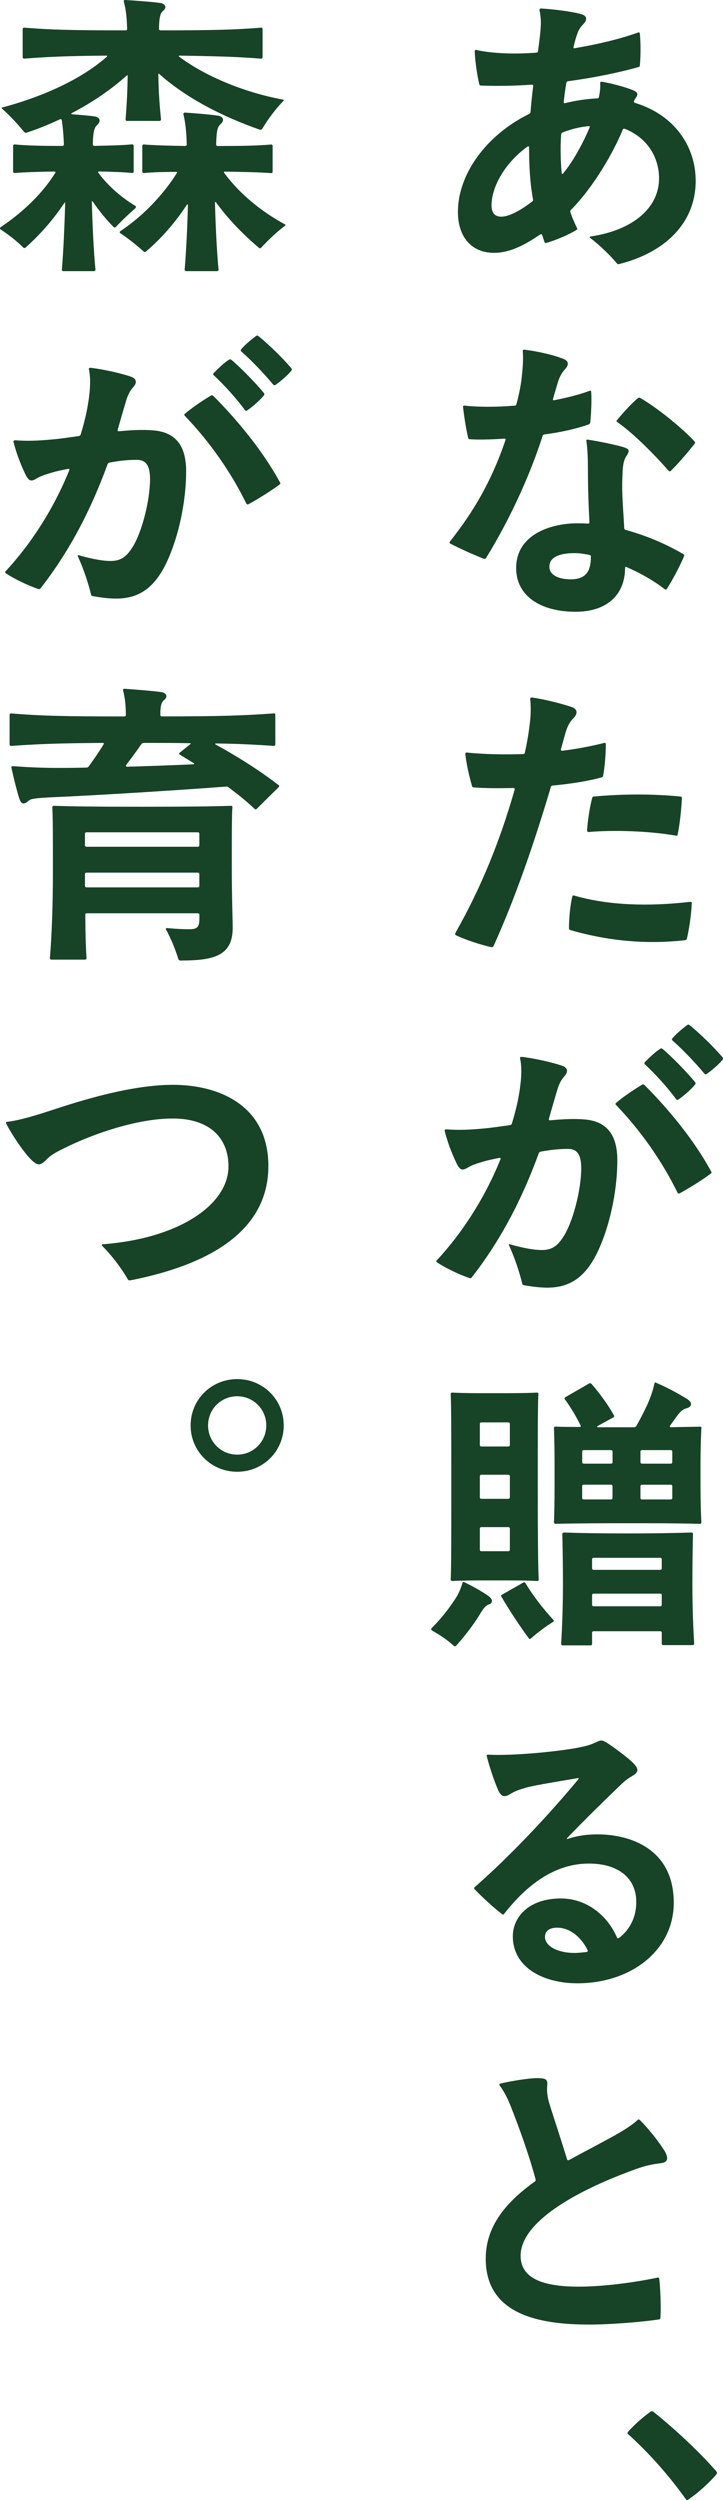 <svg width="145" height="501" viewBox="0 0 145 501" fill="none" xmlns="http://www.w3.org/2000/svg">
<g clip-path="url(#clip0_6578_225)">
<path d="M96.114 16.829C95.693 15.14 95.272 12.241 95.207 10.314C95.207 10.075 95.326 9.956 95.51 10.011C98.46 10.672 102.793 10.919 107.548 10.552C107.786 10.552 107.85 10.488 107.905 10.194C108.263 7.598 108.391 6.396 108.446 5.313C108.51 4.23 108.446 3.267 108.208 2.055C108.144 1.817 108.327 1.698 108.51 1.698C110.681 1.817 114.767 2.303 116.581 2.845C117.662 3.147 117.965 3.872 116.884 4.955C116.041 5.799 115.738 6.708 115.262 8.451L115.024 9.415C114.96 9.653 115.088 9.717 115.326 9.653C119.907 8.873 124.479 7.781 127.969 6.515C128.152 6.451 128.326 6.515 128.326 6.753C128.51 8.506 128.51 11.277 128.326 13.085C128.326 13.268 128.262 13.388 128.024 13.443C124.469 14.47 119.293 15.553 113.934 16.278C113.695 16.342 113.631 16.397 113.576 16.636C113.393 17.719 113.219 18.985 113.091 20.132C113.027 20.618 113.091 20.738 113.329 20.674C115.5 20.132 117.607 19.829 119.77 19.71C120.008 19.71 120.072 19.646 120.127 19.407C120.31 18.499 120.429 17.599 120.365 16.636C120.365 16.453 120.429 16.333 120.786 16.398C122.289 16.636 124.946 17.306 126.687 17.966C127.768 18.389 128.134 18.747 127.529 19.591C127.41 19.774 127.291 19.949 127.172 20.196C127.053 20.435 127.172 20.554 127.355 20.618C135.298 23.032 139.522 29.363 139.522 36.236C139.522 44.916 133.081 50.706 124.112 52.936H123.993C123.874 52.936 123.81 52.872 123.691 52.753C122.729 51.551 120.374 49.192 118.45 47.752C118.212 47.568 118.212 47.449 118.386 47.394C126.815 46.192 132.174 41.723 132.174 35.759C132.174 31.657 129.948 27.675 125.312 25.812C125.129 25.748 124.955 25.812 124.891 25.995C123.022 30.519 119.174 37.328 114.474 42.099C114.355 42.219 114.355 42.402 114.41 42.586C114.767 43.613 115.189 44.632 115.738 45.724C115.803 45.843 115.803 45.962 115.619 46.082C113.934 47.109 111.46 48.128 109.6 48.679C109.362 48.743 109.243 48.679 109.179 48.44L108.757 47.174C108.693 46.935 108.519 46.871 108.336 46.99C104.479 49.642 101.712 50.67 99.064 50.67C94.612 50.67 91.836 47.532 91.836 42.466C91.836 34.869 97.553 27.032 106.165 22.811C106.284 22.747 106.403 22.628 106.403 22.389C106.522 20.701 106.76 18.59 106.943 17.205C106.943 17.021 106.824 16.966 106.641 16.966C103.389 17.205 99.898 17.269 96.463 17.15C96.279 17.15 96.16 17.086 96.105 16.847L96.114 16.829ZM106.705 40.402C106.888 40.283 106.943 40.163 106.888 39.916C106.284 36.603 106.11 33.226 106.11 29.547C106.11 29.363 105.991 29.244 105.807 29.363C101.355 32.556 98.579 37.383 98.579 41.127C98.579 42.577 99.183 43.421 100.503 43.421C101.822 43.421 103.874 42.577 106.705 40.402ZM112.908 34.795C115.198 32.024 117.122 28.225 118.267 25.509C118.331 25.39 118.267 25.271 118.084 25.271C116.279 25.454 114.712 25.812 112.843 26.537C112.66 26.601 112.541 26.776 112.541 26.959C112.358 29.611 112.422 32.263 112.66 34.74C112.66 34.859 112.779 34.924 112.898 34.804L112.908 34.795Z" fill="#174327"/>
<path d="M93.154 81.29C95.985 81.593 99.54 81.593 103.213 81.29C103.452 81.29 103.516 81.226 103.571 80.987C104.175 78.813 104.533 76.702 104.652 75.436C104.89 73.206 104.954 71.756 104.835 70.306C104.835 70.123 105.018 70.068 105.137 70.068C107.666 70.371 111.156 71.151 113.025 71.94C114.107 72.362 114.107 73.142 113.328 73.986C112.549 74.83 112.183 75.674 111.88 76.638C111.642 77.418 111.395 78.207 110.918 79.95C110.854 80.134 110.854 80.253 111.221 80.189C113.685 79.703 116.159 79.106 118.266 78.317C118.449 78.253 118.568 78.317 118.568 78.556C118.687 80.18 118.568 82.777 118.385 84.648C118.321 84.887 118.202 85.006 118.028 85.071C115.618 85.915 112.485 86.64 109.178 87.062C108.939 87.126 108.875 87.181 108.82 87.365C106.777 93.76 103.039 102.799 97.506 111.791C97.387 111.975 97.203 112.03 97.02 111.975C94.73 111.066 92.082 109.864 90.341 108.956C90.222 108.891 90.158 108.836 90.158 108.772C90.158 108.708 90.158 108.653 90.277 108.469C95.096 102.377 98.587 96.348 101.354 88.264C101.418 88.08 101.418 87.906 101.17 87.906C98.459 88.09 95.994 88.145 94.244 88.025C94.061 88.025 93.942 87.961 93.887 87.722C93.466 85.97 93.044 83.263 92.861 81.51C92.861 81.327 93.044 81.272 93.163 81.272L93.154 81.29ZM117.909 88.108C119.952 88.411 124.111 89.255 125.375 89.732C126.337 90.09 126.218 90.512 125.613 91.42C125.009 92.329 124.89 93.531 124.835 95.339C124.651 98.78 125.018 102.331 125.192 105.836C125.192 106.019 125.256 106.139 125.494 106.194C129.59 107.341 133.382 108.91 136.992 111.02C137.175 111.14 137.23 111.204 137.23 111.259C137.23 111.314 137.23 111.378 137.047 111.8C136.268 113.608 134.876 116.26 133.731 118.012C133.611 118.196 133.492 118.196 133.309 118.077C130.964 116.269 128.371 114.819 125.723 113.672C125.421 113.553 125.366 113.608 125.366 113.856C125.302 119.462 121.454 122.6 115.435 122.6C108.454 122.6 103.516 119.462 103.516 113.856C103.516 107.221 110.195 104.992 115.38 104.872C116.406 104.872 117.185 104.872 117.909 104.937C118.147 104.937 118.211 104.817 118.211 104.634C118.028 101.193 117.909 97.761 117.909 94.32C117.909 91.787 117.844 90.163 117.606 88.411C117.542 88.172 117.67 88.053 117.909 88.108ZM118.504 111.562C118.504 111.378 118.44 111.259 118.202 111.204C117.24 111.02 116.278 110.846 115.307 110.846C113.016 110.846 110.249 111.268 110.185 113.498C110.121 114.948 111.514 116.095 114.519 116.095C117.231 116.095 118.55 114.709 118.495 111.571L118.504 111.562ZM123.744 84.18C124.89 82.795 126.814 80.684 127.959 79.776C128.142 79.657 128.261 79.657 128.444 79.776C132.659 82.244 137.533 86.53 139.282 88.457C139.347 88.521 139.402 88.576 139.402 88.695C139.402 88.814 139.337 88.879 139.163 89.117C137.963 90.622 135.975 92.98 134.528 94.366C134.409 94.485 134.225 94.485 134.106 94.366C131.092 90.925 126.942 86.768 123.809 84.594C123.625 84.474 123.625 84.291 123.744 84.171V84.18Z" fill="#174327"/>
<path d="M93.64 150.817C97.249 151.174 101.161 151.239 104.899 151.119C105.137 151.119 105.202 151.055 105.257 150.817C105.797 148.403 106.035 146.779 106.218 145.265C106.521 143.035 106.457 141.402 106.338 140.081C106.338 139.842 106.457 139.778 106.695 139.778C109.223 140.136 112.778 141.044 114.702 141.705C115.847 142.127 115.902 143.035 115.004 143.935C114.226 144.715 113.804 145.568 113.438 146.77L112.531 150.027C112.412 150.45 112.595 150.45 112.769 150.45C115.719 150.092 118.55 149.541 121.198 148.88C121.381 148.816 121.5 148.945 121.5 149.183C121.5 150.936 121.317 153.588 120.959 155.45C120.895 155.689 120.84 155.753 120.602 155.808C117.954 156.533 114.519 157.075 110.845 157.432C110.662 157.432 110.543 157.497 110.488 157.671C107.052 169.251 103.259 180.161 98.99 189.576C98.926 189.695 98.807 189.815 98.688 189.815H98.569C96.526 189.392 93.09 188.245 91.523 187.465C91.285 187.346 91.285 187.282 91.285 187.163C91.285 187.098 91.349 186.924 91.523 186.621C96.526 177.757 100.318 168.407 103.204 158.277C103.268 158.038 103.204 157.919 102.966 157.919C100.135 157.983 97.368 157.983 95.014 157.799C94.831 157.799 94.712 157.735 94.657 157.497C94.116 155.625 93.511 153.037 93.328 151.101C93.328 150.862 93.447 150.798 93.63 150.798L93.64 150.817ZM115.133 179.464C121.94 181.455 130.066 181.694 138.431 180.73C138.669 180.73 138.733 180.795 138.733 180.969C138.669 183.079 138.247 185.97 137.771 188.08C137.707 188.319 137.652 188.383 137.23 188.438C129.525 189.282 121.821 188.557 114.409 186.392C114.171 186.328 114.107 186.208 114.107 186.034C114.107 184.043 114.345 181.51 114.766 179.703C114.83 179.464 114.949 179.4 115.124 179.464H115.133ZM119.109 159.626C124.89 159.084 130.973 159.084 136.452 159.626C136.69 159.626 136.754 159.745 136.754 159.928C136.69 161.855 136.333 165.232 135.911 167.223C135.847 167.462 135.792 167.526 135.554 167.462C130.011 166.498 122.847 166.315 118.037 166.737C117.854 166.737 117.735 166.618 117.735 166.434C117.854 164.562 118.275 161.727 118.761 159.919C118.825 159.681 118.944 159.616 119.118 159.616L119.109 159.626Z" fill="#174327"/>
<path d="M89.49 226.317C91.835 226.5 94.007 226.436 97.195 226.133C98.523 226.014 100.145 225.775 102.316 225.473C102.554 225.408 102.619 225.289 102.673 225.115C103.635 221.976 104.176 219.325 104.423 216.856C104.607 215.104 104.607 213.479 104.304 212.094C104.24 211.855 104.423 211.791 104.607 211.791C107.254 212.094 110.928 212.938 112.797 213.599C113.942 214.021 113.942 214.865 113.218 215.654C112.559 216.379 112.137 217.223 111.835 218.187C111.295 219.994 110.809 221.628 110.085 224.215C110.021 224.454 110.149 224.518 110.323 224.518C112.733 224.28 115.142 224.16 117.185 224.335C121.757 224.693 123.809 227.473 123.809 232.538C123.809 237.603 122.728 244.173 120.374 249.725C118.147 254.973 115.133 258.047 109.838 258.047C108.088 258.047 106.531 257.809 105.083 257.561C104.845 257.497 104.781 257.442 104.726 257.203C104.121 254.735 103.223 252.074 102.078 249.541C102.014 249.422 102.078 249.303 102.261 249.358C103.947 249.844 106.411 250.44 108.345 250.505C110.516 250.569 111.716 249.899 113.099 247.669C114.785 244.953 116.288 239.466 116.535 235.19C116.718 232.052 116.178 230.244 113.942 230.244C112.376 230.244 110.754 230.363 108.464 230.785C108.225 230.85 108.106 230.969 108.042 231.143C104.487 240.916 100.035 249.055 94.611 255.992C94.492 256.175 94.309 256.175 94.126 256.111C92.257 255.506 89.252 254.065 87.74 253.037C87.557 252.918 87.502 252.854 87.502 252.734C87.502 252.67 87.566 252.615 87.621 252.551C92.44 247.366 97.131 240.365 100.383 232.29C100.447 232.107 100.383 231.987 100.145 232.052C98.881 232.29 97.735 232.538 96.957 232.777C95.509 233.199 94.611 233.502 93.823 233.979C92.742 234.639 92.257 234.584 91.533 233.07C90.388 230.657 89.664 228.546 89.188 226.675C89.124 226.436 89.307 226.317 89.49 226.317ZM123.562 221.013C125.064 219.747 127.117 218.361 128.738 217.398C128.921 217.278 129.095 217.278 129.279 217.462C134.4 222.591 139.274 228.675 142.462 234.465C142.645 234.768 142.7 234.887 142.7 234.951C142.7 235.071 142.636 235.135 142.398 235.309C140.95 236.392 138.065 238.209 136.26 239.172C136.141 239.236 135.957 239.172 135.838 238.934C132.705 232.538 128.372 226.454 123.553 221.444C123.369 221.261 123.434 221.141 123.553 221.022L123.562 221.013ZM132.897 210.222C134.647 211.672 137.597 214.682 139.402 216.856C139.521 216.976 139.521 217.214 139.402 217.343C138.559 218.37 137.176 219.572 136.031 220.361C135.912 220.426 135.848 220.426 135.793 220.426C135.738 220.426 135.673 220.361 135.609 220.306C134.043 218.132 131.395 215.177 129.352 213.314C129.288 213.25 129.233 213.195 129.233 213.076C129.233 213.012 129.297 212.892 129.416 212.773C130.14 212.048 131.404 210.782 132.43 210.176C132.613 210.057 132.668 210.057 132.916 210.24L132.897 210.222ZM138.074 205.331C138.138 205.331 138.257 205.395 138.614 205.689C140.364 207.139 143.131 209.791 144.817 211.782C144.936 211.901 145 212.021 145 212.14C145 212.204 145 212.259 144.817 212.498C144.038 213.406 142.774 214.489 141.748 215.214C141.564 215.333 141.39 215.333 141.207 215.094C139.457 212.984 136.929 210.332 135.005 208.644C134.702 208.405 134.702 208.286 134.886 208.038C135.609 207.194 136.874 206.111 137.716 205.506C137.955 205.322 138.019 205.322 138.074 205.322V205.331Z" fill="#174327"/>
<path d="M98.038 321.536C97.315 321.774 96.838 322.499 96.115 323.711C94.914 325.702 92.862 328.289 91.479 329.803C91.415 329.868 91.296 329.923 91.241 329.923C91.186 329.923 91.121 329.923 91.057 329.859C89.555 328.528 88.529 327.867 86.898 326.904C86.541 326.72 86.477 326.601 86.477 326.482C86.477 326.417 86.477 326.362 86.541 326.298C88.346 324.546 90.095 322.316 91.479 320.15C92.019 319.306 92.441 318.223 92.743 317.26C92.807 317.076 92.862 316.957 93.1 317.076C94.786 317.856 96.774 319.003 97.974 319.848C98.936 320.572 98.817 321.297 98.038 321.536ZM108.034 316.535C108.034 316.718 107.97 316.838 107.731 316.838C105.386 316.718 103.279 316.718 99.239 316.718C95.198 316.718 93.155 316.718 90.691 316.838C90.508 316.838 90.389 316.718 90.389 316.535C90.508 313.819 90.508 308.634 90.508 297.899C90.508 287.163 90.508 282.042 90.389 279.381C90.389 279.143 90.508 279.079 90.691 279.079C93.284 279.198 95.263 279.198 99.239 279.198C103.215 279.198 105.139 279.198 107.667 279.079C107.905 279.079 107.97 279.143 107.97 279.381C107.85 282.033 107.85 287.401 107.85 297.899C107.85 308.396 107.915 313.819 108.034 316.535ZM101.95 289.879C102.134 289.879 102.253 289.759 102.253 289.576V285.355C102.253 285.171 102.134 285.052 101.95 285.052H96.536C96.353 285.052 96.234 285.171 96.234 285.355V289.576C96.234 289.759 96.353 289.879 96.536 289.879H101.95ZM101.95 300.367C102.134 300.367 102.253 300.248 102.253 300.064V295.843C102.253 295.66 102.134 295.54 101.95 295.54H96.536C96.353 295.54 96.234 295.66 96.234 295.843V300.064C96.234 300.248 96.353 300.367 96.536 300.367H101.95ZM96.536 306.038C96.353 306.038 96.234 306.157 96.234 306.34V310.561C96.234 310.745 96.353 310.864 96.536 310.864H101.95C102.134 310.864 102.253 310.745 102.253 310.561V306.34C102.253 306.157 102.134 306.038 101.95 306.038H96.536ZM100.622 319.609L104.955 317.141C105.139 317.076 105.258 317.076 105.377 317.26C106.879 319.728 108.748 322.206 110.975 324.619C111.094 324.738 111.094 324.922 110.91 325.041C109.344 326.005 107.841 327.152 106.458 328.363C106.339 328.482 106.156 328.482 106.036 328.299C104.415 326.124 102.06 322.573 100.558 319.976C100.439 319.792 100.494 319.673 100.622 319.618V319.609ZM140.667 286.199C140.484 289.759 140.484 292.65 140.484 295.724C140.484 298.798 140.484 301.578 140.667 305.074C140.667 305.258 140.603 305.377 140.365 305.377C135.124 305.258 131.277 305.258 126.393 305.258C121.51 305.258 116.82 305.258 111.405 305.377C111.222 305.377 111.103 305.258 111.103 305.074C111.222 301.578 111.222 298.807 111.222 295.724C111.222 292.641 111.222 289.75 111.103 286.199C111.103 285.961 111.222 285.896 111.405 285.896C113.091 285.961 114.712 285.961 116.279 285.961C116.462 285.961 116.517 285.841 116.462 285.722C115.555 283.85 114.355 281.859 113.274 280.418C113.155 280.235 113.21 280.115 113.393 279.996L118.093 277.28C118.276 277.161 118.45 277.161 118.634 277.344C120.319 279.271 121.941 281.51 123.15 283.676C123.214 283.795 123.15 283.979 123.031 284.034L119.843 285.786C119.66 285.906 119.779 286.025 119.907 286.025H127.191C127.374 286.025 127.548 285.906 127.612 285.786C128.638 283.979 129.719 281.804 130.205 280.602C130.626 279.519 130.928 278.675 131.167 277.583C131.231 277.28 131.286 277.042 131.405 277.042C131.469 277.042 131.588 277.106 131.707 277.161C133.933 278.124 136.041 279.271 137.79 280.354C138.936 281.079 138.817 281.923 137.671 282.226C136.764 282.465 136.288 283.07 135.445 284.217C135.088 284.703 134.785 285.181 134.364 285.722C134.245 285.906 134.364 286.025 134.547 286.025C136.352 285.961 138.276 285.961 140.392 285.905C140.631 285.905 140.695 286.025 140.695 286.208L140.667 286.199ZM138.981 307.423C138.917 310.259 138.862 313.277 138.862 317.498C138.862 321.297 138.981 325.399 139.22 329.381C139.22 329.565 139.101 329.684 138.917 329.684H133.017C132.834 329.684 132.715 329.565 132.715 329.381V327.207C132.715 327.023 132.596 326.904 132.413 326.904H119.046C118.863 326.904 118.744 327.023 118.744 327.207V329.436C118.744 329.62 118.624 329.739 118.441 329.739H112.844C112.66 329.739 112.541 329.62 112.541 329.436C112.779 325.27 112.899 321.655 112.899 317.012C112.899 313.149 112.834 310.259 112.779 307.423C112.779 307.24 112.898 307.12 113.082 307.12C116.691 307.24 120.787 307.304 125.725 307.304C130.663 307.304 135.06 307.24 138.67 307.12C138.908 307.12 138.972 307.24 138.972 307.423H138.981ZM116.765 293.017C116.765 293.2 116.884 293.32 117.067 293.32H122.546C122.729 293.32 122.848 293.2 122.848 293.017V290.906C122.848 290.723 122.729 290.604 122.546 290.604H117.067C116.884 290.604 116.765 290.723 116.765 290.906V293.017ZM122.839 297.834C122.839 297.651 122.72 297.531 122.536 297.531H117.058C116.875 297.531 116.756 297.651 116.756 297.834V300.183C116.756 300.367 116.875 300.486 117.058 300.486H122.536C122.72 300.486 122.839 300.367 122.839 300.183V297.834ZM132.413 314.599C132.596 314.599 132.715 314.48 132.715 314.296V312.488C132.715 312.305 132.596 312.186 132.413 312.186H119.046C118.863 312.186 118.744 312.305 118.744 312.488V314.296C118.744 314.48 118.863 314.599 119.046 314.599H132.413ZM119.046 319.37C118.863 319.37 118.744 319.49 118.744 319.673V321.6C118.744 321.784 118.863 321.903 119.046 321.903H132.413C132.596 321.903 132.715 321.784 132.715 321.6V319.673C132.715 319.49 132.596 319.37 132.413 319.37H119.046ZM128.446 293.017C128.446 293.2 128.565 293.32 128.748 293.32H134.529C134.712 293.32 134.831 293.2 134.831 293.017V290.906C134.831 290.723 134.712 290.604 134.529 290.604H128.748C128.565 290.604 128.446 290.723 128.446 290.906V293.017ZM128.748 297.541C128.565 297.541 128.446 297.66 128.446 297.843V300.193C128.446 300.376 128.565 300.495 128.748 300.495H134.529C134.712 300.495 134.831 300.376 134.831 300.193V297.843C134.831 297.66 134.712 297.541 134.529 297.541H128.748Z" fill="#174327"/>
<path d="M97.855 351.633C102.555 351.936 112.908 350.973 117.003 350.009C117.782 349.826 118.45 349.651 119.229 349.284C120.008 348.926 120.31 348.798 120.558 348.798C120.805 348.798 121.098 348.862 121.758 349.284C122.903 350.009 125.853 352.175 126.879 353.202C128.208 354.533 128.143 355.129 126.696 355.973C125.67 356.579 125.248 356.937 123.627 358.506C120.255 361.764 117.003 364.957 113.751 368.334C113.631 368.453 113.686 368.572 113.87 368.517C115.794 367.856 117.846 367.609 119.834 367.609C126.458 367.609 135.125 370.563 135.125 381.299C135.125 390.888 126.513 397.458 115.794 397.458C108.932 397.458 102.848 394.265 102.848 388.053C102.848 384.135 106.101 380.455 112.486 380.455C117.543 380.455 121.758 383.713 123.746 388.291C123.81 388.411 123.929 388.53 124.167 388.356C126.513 386.548 127.658 383.896 127.603 380.996C127.539 376.353 123.993 373.463 118.093 373.463C111.286 373.463 105.688 377.684 101.117 383.529C100.998 383.713 100.879 383.713 100.695 383.593C99.01 382.327 96.545 380.033 95.217 378.647C95.153 378.583 95.098 378.528 95.098 378.409C95.098 378.29 95.162 378.225 95.217 378.17C102.317 371.958 109.967 363.819 115.931 356.643C116.114 356.405 116.114 356.285 115.867 356.341C110.929 357.185 106.715 357.845 105.029 358.387C103.829 358.745 103.105 359.047 102.317 359.534C101.236 360.194 100.512 360.194 99.853 358.625C99.01 356.634 98.231 354.285 97.626 351.991C97.562 351.753 97.69 351.633 97.864 351.633H97.855ZM117.608 391.191C117.91 391.127 117.91 390.952 117.846 390.833C116.765 388.539 114.538 386.309 111.708 386.309C110.443 386.309 109.298 386.796 109.298 388.181C109.298 389.989 111.827 391.374 115.198 391.374C115.739 391.374 116.582 391.31 117.608 391.191Z" fill="#174327"/>
<path d="M128.316 424.839C129.883 426.408 131.752 428.702 133.016 430.629C133.556 431.409 133.795 432.015 133.795 432.501C133.795 433.107 133.373 433.41 132.411 433.529C130.79 433.713 129.223 434.07 127.409 434.731C113.264 439.86 104.413 446.073 104.413 452.037C104.413 456.258 108.206 458.249 116.03 458.249C121.628 458.249 128.197 457.221 131.862 456.441C132.1 456.377 132.164 456.506 132.219 456.68C132.457 458.791 132.576 462.048 132.457 464.461C132.457 464.645 132.393 464.764 132.155 464.819C128.966 465.305 122.645 465.847 118.183 465.847C108.371 465.847 97.414 463.975 97.414 452.643C97.414 446.247 101.326 441.43 107.226 437.209C107.409 437.089 107.464 436.97 107.409 436.722C106.026 431.593 104.102 426.353 102.416 422.068C101.876 420.683 101.152 419.233 100.245 417.967C100.062 417.728 100.126 417.609 100.364 417.544C102.654 417.003 106.2 416.462 107.648 416.462C109.269 416.462 109.874 416.581 109.755 417.847C109.636 419.114 109.755 420.261 110.295 421.949C111.321 425.206 112.402 428.4 113.731 432.74C113.795 432.923 113.914 432.978 114.152 432.859C116.8 431.409 119.695 429.905 122.581 428.335C124.752 427.133 126.676 425.986 127.876 424.839C127.995 424.72 128.179 424.72 128.298 424.839H128.316Z" fill="#174327"/>
<path d="M130.726 483.208C130.79 483.208 130.845 483.208 130.964 483.272C134.876 486.346 140.299 491.356 143.671 495.274C143.79 495.458 143.79 495.513 143.79 495.577C143.79 495.641 143.79 495.696 143.671 495.88C142.223 497.568 140.116 499.495 138.009 500.945C137.89 501.009 137.826 501.009 137.771 501.009C137.716 501.009 137.652 500.945 137.588 500.89C133.795 495.586 129.819 491.301 125.971 487.805C125.907 487.741 125.852 487.686 125.852 487.566C125.852 487.447 125.916 487.383 125.971 487.328C127.171 485.942 128.985 484.373 130.487 483.29C130.606 483.226 130.671 483.226 130.726 483.226V483.208Z" fill="#174327"/>
<path d="M27.218 41.668C25.771 42.934 24.571 44.081 23.242 45.467C23.123 45.586 22.94 45.651 22.821 45.531C21.373 44.081 19.935 42.338 18.607 40.402C18.487 40.218 18.423 40.338 18.423 40.466C18.542 45.045 18.781 50.413 19.147 54.037C19.147 54.221 19.028 54.34 18.845 54.34H12.707C12.523 54.34 12.404 54.221 12.404 54.037C12.707 50.541 12.945 45.293 13.064 40.769C13.064 40.585 13 40.53 12.88 40.705C10.654 44.081 7.942 47.1 5.112 49.633C4.992 49.752 4.754 49.697 4.69 49.633C3.307 48.247 1.804 47.1 0.173 46.017C-0.01 45.898 -0.01 45.834 -0.01 45.715C-0.01 45.651 0.109 45.531 0.293 45.412C4.864 42.338 8.666 38.539 11.067 34.676C11.186 34.492 11.131 34.373 10.883 34.373C7.567 34.437 5.038 34.492 2.931 34.676C2.748 34.676 2.629 34.557 2.629 34.373V29.244C2.629 29.06 2.748 28.941 2.931 28.941C5.341 29.18 8.346 29.244 12.505 29.244C12.688 29.244 12.807 29.125 12.807 28.941C12.743 26.831 12.569 25.326 12.386 24.114C12.322 23.876 12.203 23.812 11.964 23.931C9.793 24.959 7.567 25.858 5.341 26.583C5.157 26.647 4.983 26.583 4.855 26.463C3.353 24.656 2.088 23.27 0.457 21.82C0.274 21.637 0.274 21.582 0.522 21.518C7.329 19.71 15.638 16.453 21.41 11.387C21.529 11.268 21.529 11.149 21.346 11.149C13.22 11.213 9.546 11.387 4.846 11.754C4.663 11.754 4.544 11.635 4.544 11.451V5.845C4.544 5.661 4.663 5.542 4.846 5.542C10.141 5.964 14.181 6.084 25.194 6.084C25.432 6.084 25.496 5.964 25.496 5.781C25.432 3.487 25.258 1.918 24.836 0.349C24.772 0.11 24.901 -0.009 25.075 -0.009C26.879 0.11 30.434 0.349 32.12 0.596C33.265 0.78 33.503 1.56 32.66 2.22C32.056 2.707 31.937 3.79 31.882 5.781C31.882 5.964 32.001 6.084 32.184 6.084C42.601 6.084 47.117 5.964 52.358 5.542C52.596 5.542 52.66 5.661 52.66 5.845V11.451C52.66 11.635 52.596 11.754 52.358 11.754C47.841 11.396 43.865 11.268 36.041 11.149C35.803 11.149 35.803 11.268 35.977 11.387C40.915 15.122 48.803 18.499 56.691 19.948C56.929 20.013 56.993 20.068 56.81 20.251C55.244 21.875 53.796 23.812 52.596 25.803C52.477 25.986 52.294 26.041 52.11 25.986C44.644 23.39 37.36 19.655 31.937 14.828C31.817 14.709 31.753 14.709 31.753 14.948C31.817 18.985 32.056 21.518 32.294 23.931C32.294 24.114 32.175 24.234 31.992 24.234H25.487C25.304 24.234 25.184 24.114 25.184 23.931C25.368 21.582 25.542 19.049 25.606 15.25C25.606 15.067 25.542 15.012 25.423 15.131C22.051 18.15 18.323 20.618 14.401 22.665C14.282 22.729 14.218 22.848 14.466 22.903C16.032 23.023 17.654 23.142 18.918 23.325C20.063 23.445 20.301 24.289 19.523 25.014C18.982 25.5 18.68 26.096 18.616 28.877C18.616 29.115 18.735 29.235 18.918 29.235C22.106 29.17 24.461 29.115 26.504 28.932C26.742 28.932 26.806 29.051 26.806 29.235V34.364C26.806 34.547 26.742 34.667 26.504 34.667C24.635 34.483 22.528 34.428 19.88 34.364C19.642 34.364 19.642 34.483 19.761 34.667C21.511 37.08 24.213 39.493 27.108 41.237C27.292 41.356 27.347 41.475 27.173 41.659L27.218 41.668ZM44.974 34.676C48.162 38.961 52.44 42.393 57.076 44.926C57.195 44.99 57.259 45.045 57.259 45.109C57.259 45.173 57.195 45.228 57.021 45.348C55.454 46.55 54.071 47.816 52.385 49.633C52.266 49.752 52.083 49.816 51.964 49.697C48.409 46.678 45.642 43.724 43.297 40.53C43.178 40.411 43.114 40.466 43.114 40.65C43.233 45.109 43.471 50.358 43.837 54.037C43.837 54.221 43.718 54.34 43.535 54.34H37.333C37.15 54.34 37.03 54.221 37.03 54.037C37.333 50.541 37.571 45.531 37.69 41.136C37.69 40.952 37.571 40.897 37.452 41.072C35.161 44.568 32.395 47.761 29.261 50.422C29.142 50.541 28.904 50.486 28.84 50.422C27.273 49.036 25.771 47.825 24.14 46.742C23.957 46.623 23.957 46.44 24.14 46.32C28.959 43.127 32.99 38.658 35.464 34.685C35.583 34.502 35.528 34.447 35.281 34.447C32.688 34.447 30.645 34.511 28.84 34.685C28.657 34.685 28.538 34.566 28.538 34.382V29.253C28.538 29.069 28.657 28.95 28.84 28.95C31.066 29.134 33.659 29.189 37.15 29.253C37.388 29.253 37.452 29.069 37.452 28.95C37.388 26.06 37.094 24.188 36.792 22.922C36.728 22.683 36.911 22.564 37.094 22.564C39.083 22.683 41.849 22.922 43.654 23.169C44.854 23.353 45.038 24.133 44.259 24.858C43.654 25.399 43.416 26.06 43.352 28.959C43.352 29.143 43.471 29.262 43.654 29.262C48.354 29.262 51.661 29.198 54.373 28.959C54.611 28.959 54.676 29.079 54.676 29.262V34.392C54.676 34.575 54.611 34.694 54.373 34.694C51.909 34.511 49.014 34.456 45.102 34.392C44.919 34.392 44.864 34.511 44.983 34.694L44.974 34.676Z" fill="#174327"/>
<path d="M3.013 88.227C5.359 88.411 7.53 88.346 10.718 88.044C12.047 87.924 13.668 87.686 15.84 87.383C16.078 87.319 16.142 87.199 16.197 87.025C17.159 83.887 17.699 81.235 17.947 78.767C18.13 77.014 18.13 75.39 17.828 74.004C17.764 73.766 17.947 73.701 18.13 73.701C20.778 74.004 24.451 74.849 26.32 75.509C27.466 75.931 27.466 76.775 26.742 77.565C26.082 78.29 25.661 79.134 25.358 80.097C24.818 81.905 24.332 83.538 23.609 86.126C23.544 86.364 23.673 86.429 23.847 86.429C26.256 86.19 28.666 86.071 30.709 86.245C35.29 86.603 37.333 89.383 37.333 94.448C37.333 99.514 36.252 106.084 33.897 111.635C31.671 116.884 28.657 119.958 23.361 119.958C21.611 119.958 20.054 119.719 18.606 119.471C18.368 119.407 18.304 119.352 18.249 119.113C17.645 116.645 16.747 113.984 15.601 111.452C15.537 111.332 15.601 111.213 15.785 111.268C17.47 111.754 19.935 112.351 21.868 112.415C24.039 112.479 25.239 111.809 26.623 109.58C28.308 106.864 29.811 101.376 30.058 97.1C30.242 93.962 29.701 92.154 27.466 92.154C25.899 92.154 24.277 92.274 21.987 92.696C21.749 92.76 21.63 92.879 21.566 93.054C18.011 102.826 13.558 110.965 8.135 117.902C8.016 118.086 7.832 118.086 7.649 118.022C5.78 117.416 2.775 115.975 1.264 114.948C1.08 114.828 1.025 114.764 1.025 114.645C1.025 114.581 1.09 114.525 1.144 114.461C5.963 109.277 10.654 102.276 13.906 94.201C13.971 94.017 13.906 93.898 13.668 93.962C12.404 94.201 11.259 94.448 10.48 94.687C9.033 95.109 8.135 95.412 7.347 95.889C6.266 96.55 5.78 96.495 5.056 94.981C3.911 92.567 3.188 90.457 2.711 88.585C2.647 88.346 2.83 88.227 3.013 88.227ZM37.085 82.914C38.588 81.648 40.64 80.262 42.262 79.299C42.445 79.18 42.619 79.18 42.802 79.363C47.923 84.493 52.797 90.576 55.986 96.366C56.169 96.669 56.224 96.788 56.224 96.853C56.224 96.972 56.16 97.036 55.922 97.21C54.474 98.293 51.588 100.11 49.783 101.073C49.664 101.138 49.481 101.073 49.362 100.835C46.228 94.439 41.895 88.356 37.076 83.346C36.893 83.162 36.957 83.043 37.076 82.923L37.085 82.914ZM46.421 72.123C48.171 73.573 51.121 76.583 52.926 78.757C53.045 78.877 53.045 79.115 52.926 79.244C52.083 80.272 50.699 81.474 49.554 82.263C49.435 82.327 49.371 82.327 49.316 82.327C49.261 82.327 49.197 82.263 49.133 82.208C47.566 80.033 44.918 77.078 42.875 75.216C42.811 75.151 42.756 75.096 42.756 74.977C42.756 74.913 42.82 74.793 42.94 74.674C43.663 73.949 44.928 72.683 45.954 72.077C46.137 71.958 46.192 71.958 46.439 72.142L46.421 72.123ZM51.597 67.242C51.661 67.242 51.78 67.306 52.138 67.6C53.888 69.049 56.654 71.701 58.34 73.692C58.459 73.812 58.523 73.931 58.523 74.05C58.523 74.114 58.523 74.169 58.34 74.408C57.561 75.317 56.297 76.399 55.271 77.124C55.088 77.243 54.914 77.243 54.73 77.005C52.981 74.894 50.452 72.243 48.528 70.554C48.226 70.316 48.226 70.196 48.409 69.948C49.133 69.104 50.397 68.022 51.24 67.416C51.478 67.232 51.542 67.232 51.597 67.232V67.242Z" fill="#174327"/>
<path d="M43.233 149.193C47.264 151.422 51.36 153.9 55.638 157.157C55.821 157.277 55.995 157.396 55.995 157.515C55.995 157.634 55.931 157.699 55.812 157.818L51.479 162.103C51.36 162.222 51.176 162.222 51.057 162.103C49.555 160.653 47.741 159.213 45.881 157.818C45.698 157.634 45.579 157.634 45.34 157.634C35.162 158.414 18.369 159.442 11.021 159.745C7.164 159.928 6.202 160.048 5.726 160.47C4.819 161.314 4.223 161.195 3.857 159.984C3.435 158.717 2.657 155.579 2.29 153.836C2.226 153.597 2.409 153.533 2.593 153.533C4.883 153.716 8.071 153.891 11.626 153.891C12.588 153.891 14.64 153.891 17.343 153.826C17.581 153.826 17.7 153.707 17.883 153.469C18.964 151.964 19.926 150.578 20.769 149.183C20.888 149 20.833 148.881 20.586 148.881C11.498 148.945 7.338 149.119 2.226 149.486C2.043 149.486 1.924 149.367 1.924 149.183V143.274C1.924 143.091 2.043 142.971 2.226 142.971C8.071 143.458 12.762 143.577 24.928 143.577C25.167 143.577 25.231 143.458 25.231 143.274V143.091C25.231 141.219 25.048 139.778 24.69 138.383C24.626 138.145 24.754 138.025 24.928 138.025C27.521 138.209 30.471 138.447 32.276 138.686C33.54 138.87 33.66 139.714 32.881 140.31C32.276 140.797 32.157 141.815 32.157 143.081V143.265C32.157 143.448 32.276 143.568 32.459 143.568C44.443 143.568 49.078 143.384 54.914 142.962C55.153 142.962 55.217 143.081 55.217 143.265V149.174C55.217 149.358 55.153 149.477 54.914 149.477C51.305 149.238 48.107 149.055 43.297 148.991C43.178 148.991 43.114 149.11 43.233 149.174V149.193ZM46.605 161.791C46.486 163.663 46.486 167.159 46.486 173.555C46.486 179.951 46.669 184.171 46.669 185.979C46.669 191.65 42.693 192.494 36.188 192.494C36.005 192.494 35.831 192.375 35.767 192.191C35.043 189.897 34.319 188.209 33.302 186.282C33.183 186.098 33.302 185.979 33.485 185.979C35.29 186.163 36.921 186.218 37.883 186.218C39.45 186.218 39.99 185.915 39.99 184.107V183.327C39.99 183.144 39.871 183.024 39.688 183.024H17.352C17.169 183.024 17.114 183.089 17.114 183.327C17.114 186.098 17.178 189.301 17.352 192.008C17.352 192.191 17.233 192.311 17.05 192.311H10.307C10.123 192.311 10.004 192.191 10.004 192.008C10.362 187.668 10.609 181.813 10.609 174.757C10.609 167.701 10.609 163.718 10.49 161.791C10.49 161.553 10.609 161.488 10.792 161.488C14.649 161.608 18.864 161.672 28.556 161.672C38.249 161.672 42.464 161.608 46.321 161.488C46.559 161.488 46.623 161.608 46.623 161.791H46.605ZM39.679 169.692C39.862 169.692 39.981 169.572 39.981 169.389V167.095C39.981 166.911 39.862 166.792 39.679 166.792H17.343C17.16 166.792 17.04 166.911 17.04 167.095V169.389C17.04 169.572 17.16 169.692 17.343 169.692H39.679ZM17.343 174.876C17.16 174.876 17.04 174.995 17.04 175.179V177.528C17.04 177.712 17.16 177.831 17.343 177.831H39.679C39.862 177.831 39.981 177.712 39.981 177.528V175.179C39.981 174.995 39.862 174.876 39.679 174.876H17.343ZM25.469 153.652C29.922 153.533 34.686 153.349 38.772 153.166C38.955 153.166 39.01 153.046 38.836 152.927L36.069 151.239C35.886 151.12 35.886 150.936 36.069 150.817L38.176 149.128C38.295 149.009 38.295 148.945 38.112 148.945C35.519 148.881 32.514 148.881 28.895 148.881C28.712 148.881 28.474 148.945 28.355 149.119C27.329 150.624 26.184 152.138 25.286 153.34C25.167 153.524 25.286 153.643 25.469 153.643V153.652Z" fill="#174327"/>
<path d="M1.199 224.995C1.199 224.876 1.318 224.812 1.437 224.812C3.059 224.628 5.047 224.151 8.18 223.188C12.092 221.986 24.561 217.398 34.676 217.398C43.883 217.398 53.823 221.499 53.823 233.676C53.823 248.633 38.166 254.12 26.733 256.469C26.43 256.533 26.073 256.588 25.954 256.588C25.835 256.588 25.716 256.524 25.651 256.405C24.323 254.111 22.463 251.643 20.53 249.716C20.347 249.532 20.411 249.358 20.594 249.358C36.187 248.156 45.825 241.274 45.825 233.74C45.825 228.308 42.335 224.151 34.63 224.151C27.823 224.151 19.156 226.987 12.954 230.061C10.965 231.024 10.123 231.565 9.344 232.355C8.144 233.557 7.594 233.804 6.091 232.235C4.525 230.611 2.418 227.409 1.337 225.362C1.273 225.243 1.218 225.124 1.218 225.005L1.199 224.995Z" fill="#174327"/>
<path d="M38.23 285.658C38.23 280.473 42.381 276.372 47.566 276.372C52.752 276.372 56.902 280.473 56.902 285.658C56.902 290.842 52.752 294.944 47.566 294.944C42.381 294.944 38.23 290.842 38.23 285.658ZM53.402 285.658C53.402 282.4 50.809 279.813 47.566 279.813C44.323 279.813 41.73 282.409 41.73 285.658C41.73 288.906 44.323 291.512 47.566 291.512C50.809 291.512 53.402 288.915 53.402 285.658Z" fill="#174327"/>
</g>
<defs>
<clipPath id="clip0_6578_225">
<rect width="145" height="501" fill="white"/>
</clipPath>
</defs>
</svg>

